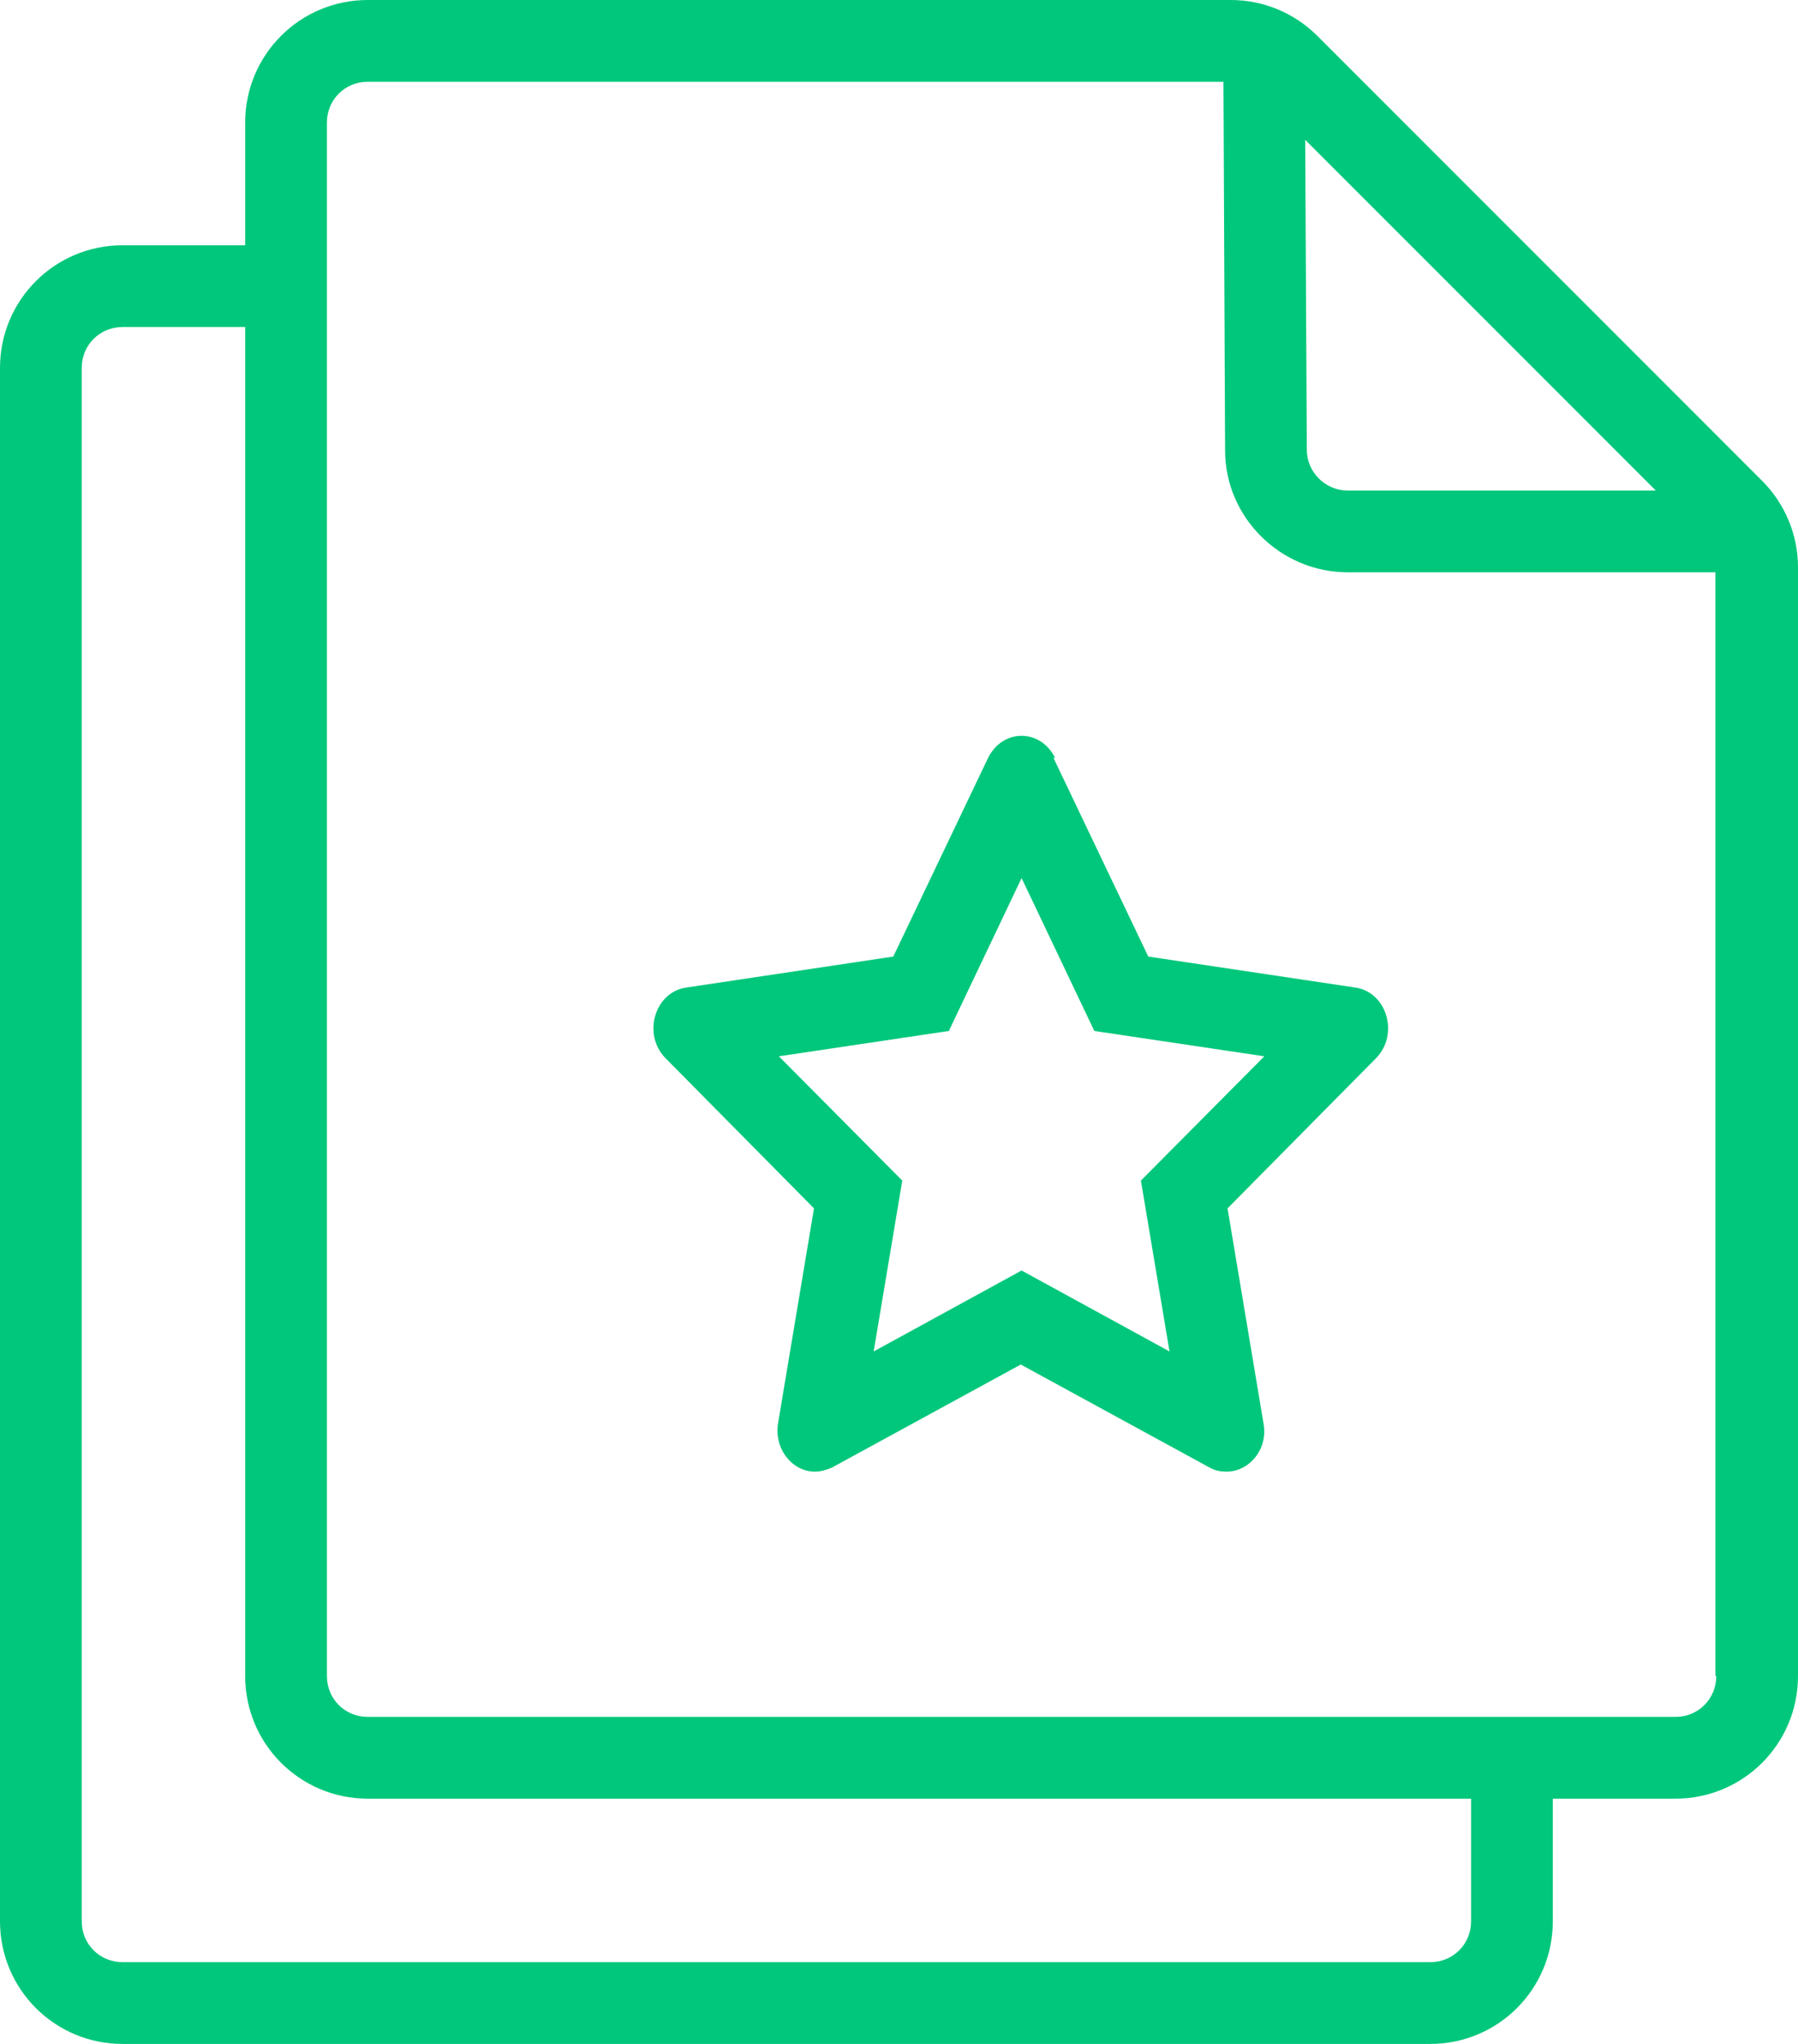 <svg width="22" height="25" viewBox="0 0 22 25" fill="none" xmlns="http://www.w3.org/2000/svg">
<path d="M12.91 9.27C12.82 9.09 12.66 9 12.5 9C12.34 9 12.18 9.09 12.09 9.27L10.93 11.7L8.39 12.08C8.01 12.14 7.86 12.65 8.14 12.94L9.96 14.78L9.52 17.41C9.47 17.73 9.7 18 9.97 18C10.04 18 10.11 17.98 10.18 17.95L12.49 16.69L14.8 17.95C14.87 17.99 14.94 18 15.01 18C15.28 18 15.52 17.73 15.46 17.41L15.02 14.78L16.84 12.94C17.12 12.65 16.97 12.14 16.59 12.08L14.05 11.7L12.89 9.27H12.91ZM13.96 14.44L14.31 16.53L12.5 15.54L10.69 16.53L11.04 14.44L9.53 12.92L11.61 12.61L12.5 10.74L13.39 12.61L15.47 12.92L13.96 14.44ZM21.56 5.88L16.12 0.44C15.84 0.16 15.46 0 15.06 0H4.5C3.67 0 3 0.67 3 1.5V3H1.5C0.67 3 0 3.67 0 4.5V23.5C0 24.33 0.67 25 1.5 25H17.5C18.33 25 19 24.33 19 23.5V22H20.5C21.33 22 22 21.33 22 20.5V6.94C22 6.54 21.84 6.16 21.56 5.88ZM20.26 6H16.49C16.22 6 15.99 5.78 15.99 5.5L15.97 1.71L20.26 6ZM18 23.5C18 23.78 17.78 24 17.5 24H1.5C1.22 24 1 23.78 1 23.5V4.5C1 4.22 1.22 4 1.5 4H3V20.5C3 21.33 3.67 22 4.5 22H18V23.5ZM21 20.5C21 20.78 20.78 21 20.5 21H4.5C4.22 21 4 20.78 4 20.5V1.5C4 1.22 4.22 1 4.5 1H14.97L14.99 5.51C14.99 6.33 15.67 7 16.49 7H20.99V20.5H21Z" fill="#00C77B"/>
</svg>
